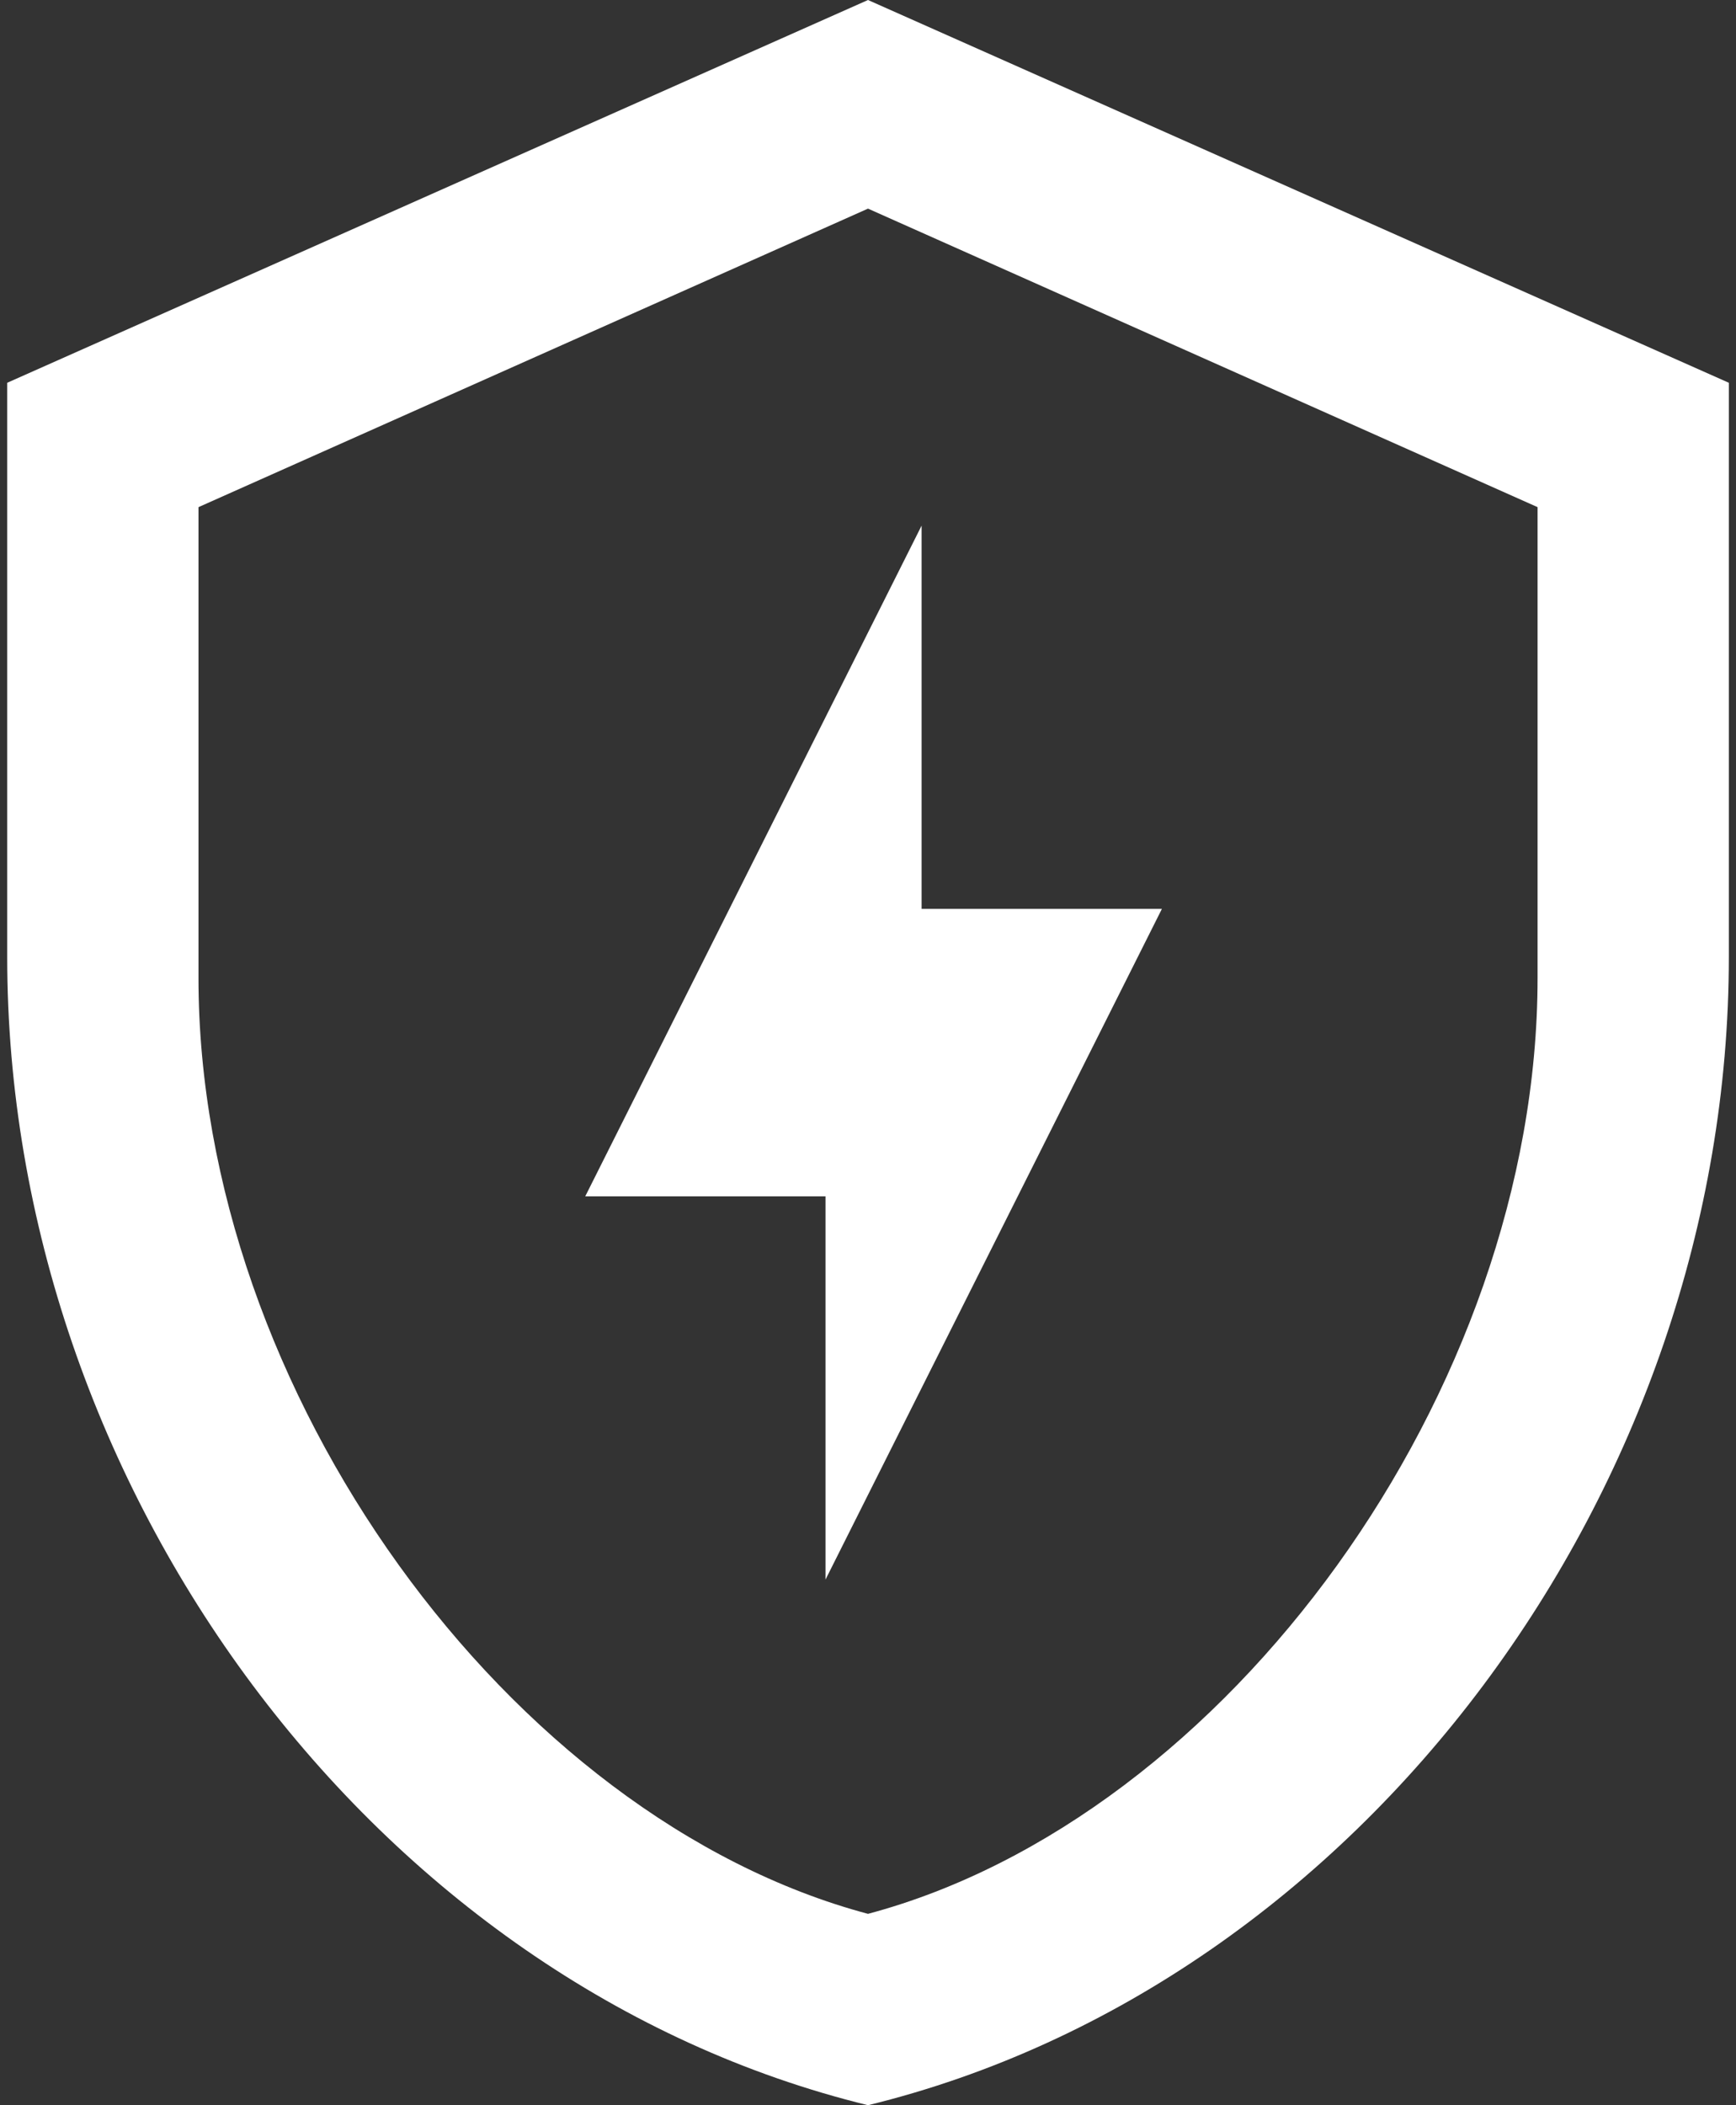 <svg width="33" height="40" viewBox="0 0 33 40" fill="none" xmlns="http://www.w3.org/2000/svg">
<rect x="0" y="0" width="33" height="40" fill="#333333" stroke="none"/>
<path d="M32.864 18.182C32.864 28.273 25.882 37.709 16.5 40C7.119 37.709 0.137 28.273 0.137 18.182V7.273L16.5 0L32.864 7.273V18.182ZM16.5 36.364C23.319 34.545 29.228 26.436 29.228 18.582V9.636L16.5 3.964L3.773 9.636V18.582C3.773 26.436 9.682 34.545 16.5 36.364Z" fill="white"/>
<path d="M15.692 22.731H11.125L17.519 9.987V17.269H22.087L15.692 30.013V22.731Z" fill="white"/>
</svg>
